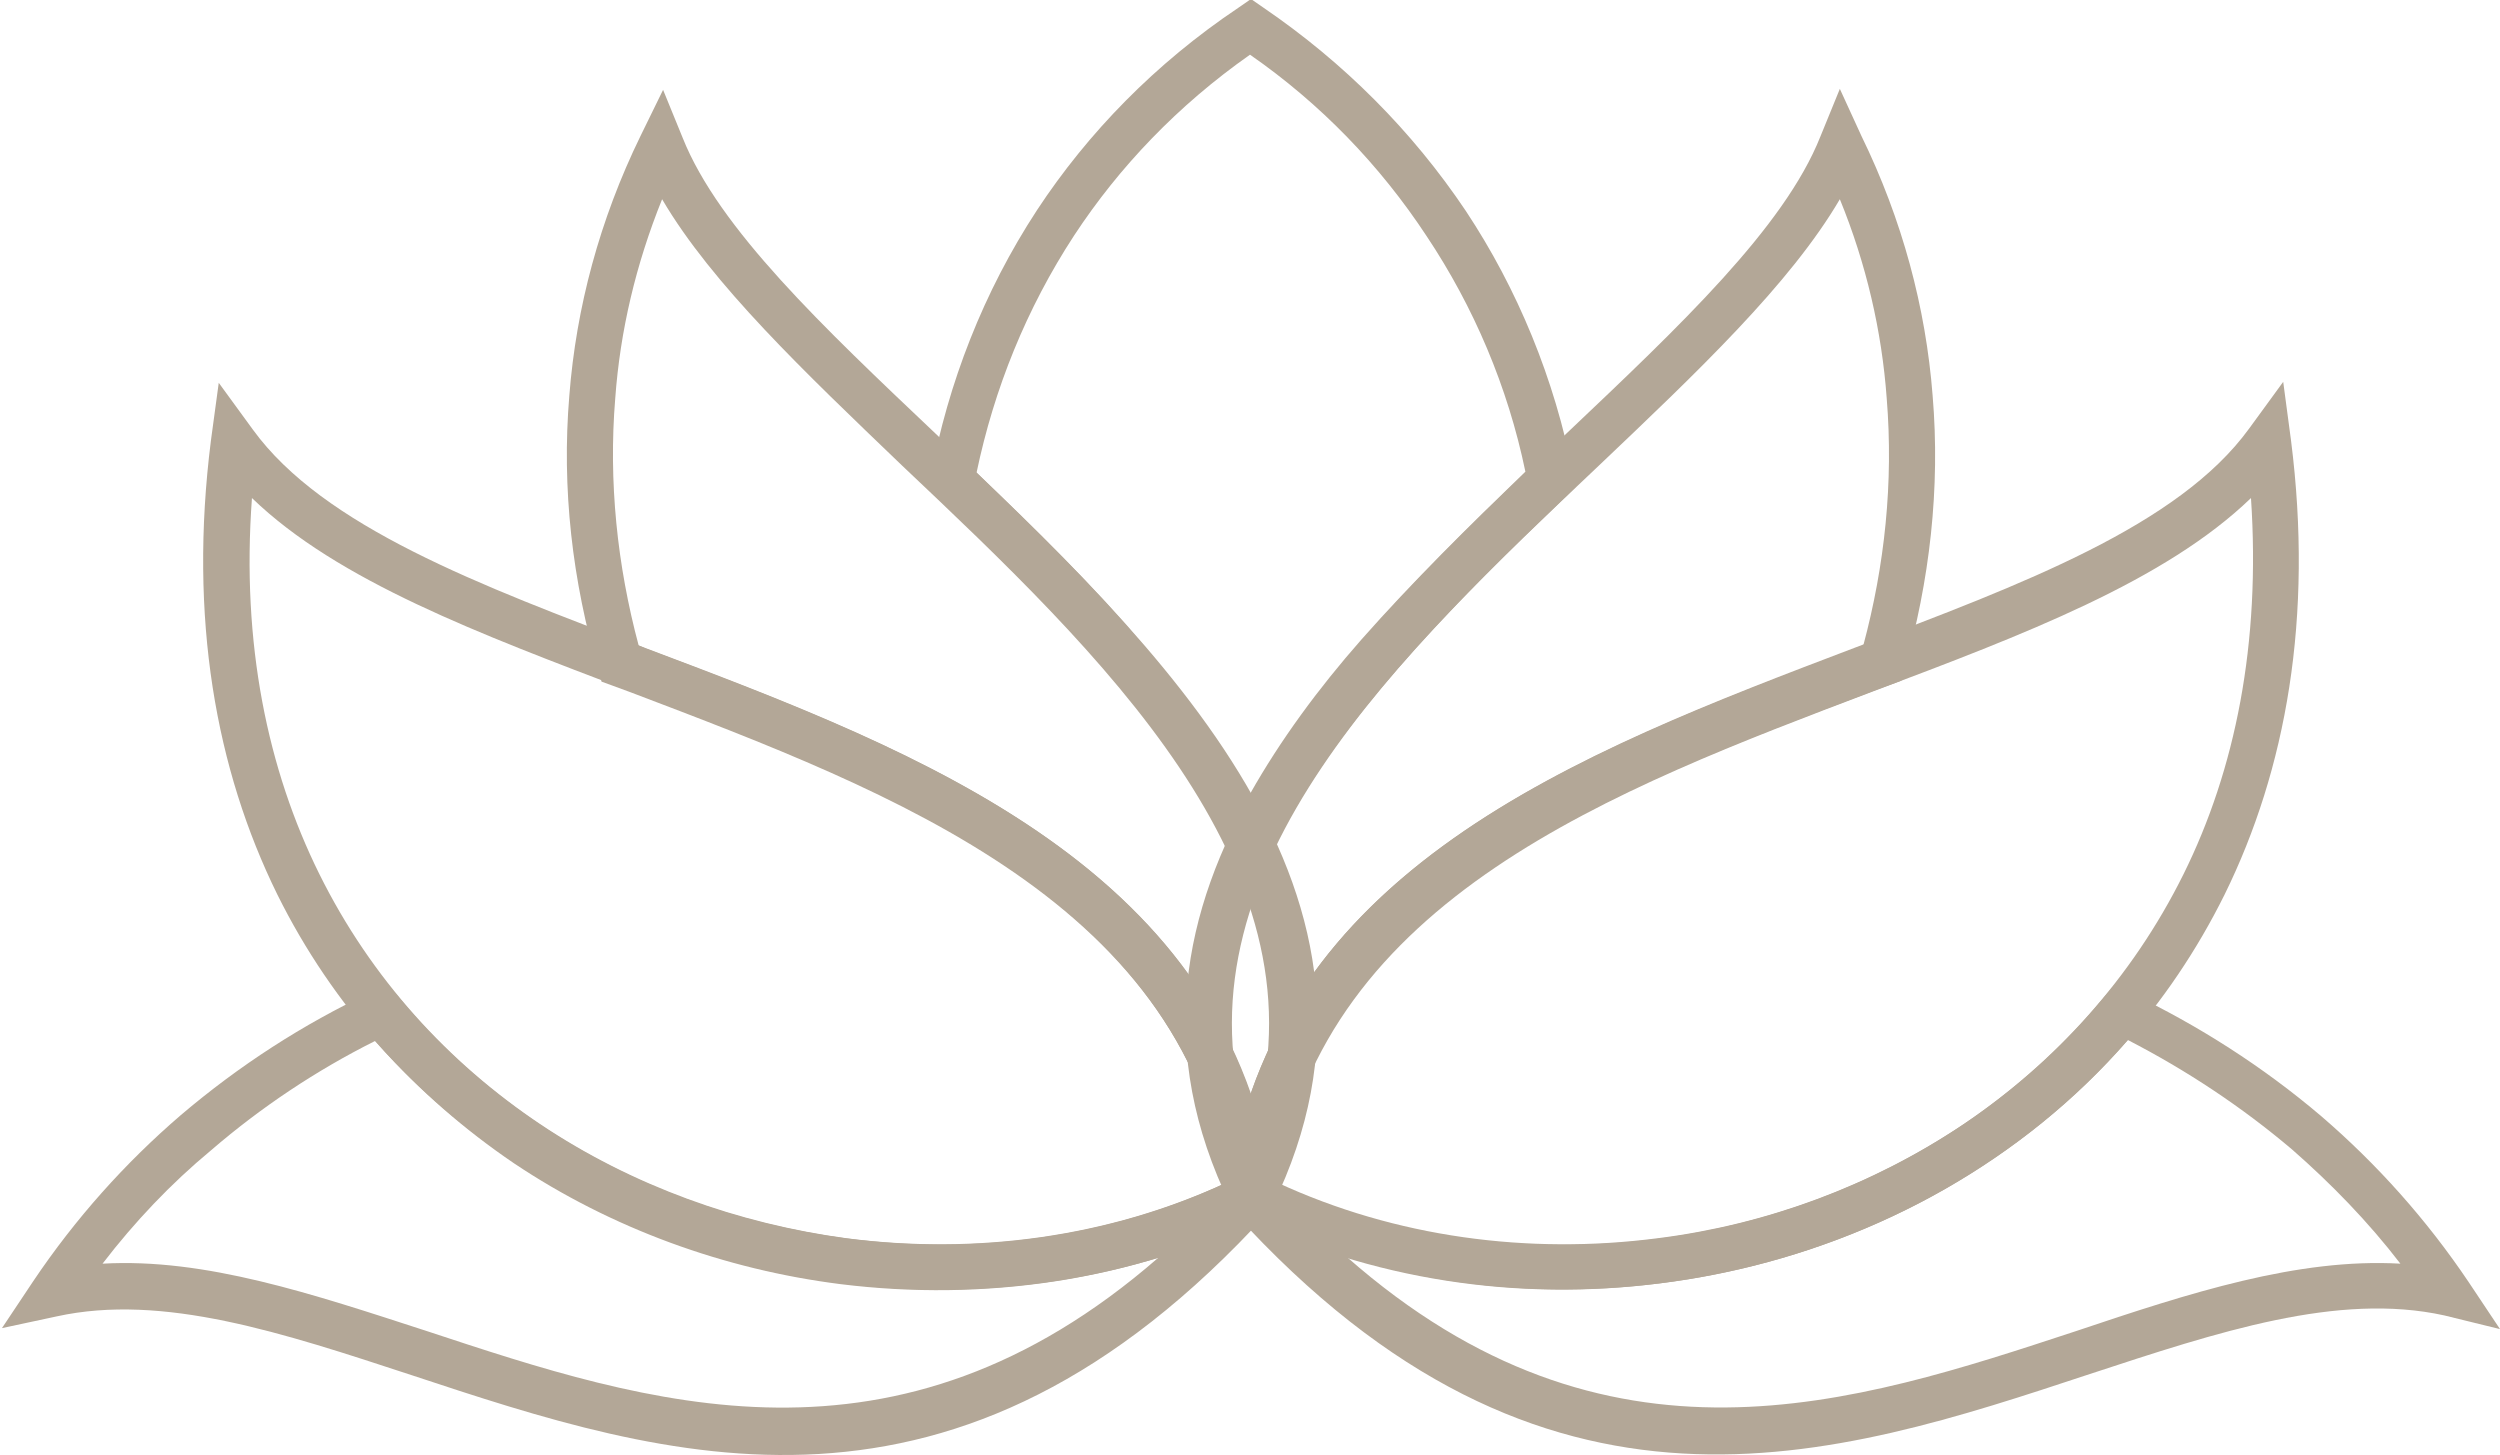 <svg xmlns="http://www.w3.org/2000/svg" xmlns:xlink="http://www.w3.org/1999/xlink" id="Layer_1" x="0px" y="0px" viewBox="0 0 256 149" style="enable-background:new 0 0 256 149;" xml:space="preserve"><style type="text/css">	.st0{fill:#B3A797;}</style><path class="st0" d="M212.6,136.3c11.6-3.9,22.7-7.5,33.2-6.9c-3.3-4.3-7.1-8.2-11.1-11.7c-5.2-4.4-10.8-8.1-16.8-11.2 c-10.8,12.4-25.6,20.5-41.3,23.8c-12.8,2.7-26.2,2.3-38.7-1.6C164.6,152.2,189.8,143.8,212.6,136.3 M250.3,134.7 c-10.9-2.4-23.2,1.7-36.3,6c-26.3,8.7-55.8,18.5-87.6-16.5l-1-0.5l0.1-0.5l-0.5-0.6l1.1-1.5l0,0l0,0l0,0l5.8-8.4l-1.3,8.5 c14,6.4,29.9,7.8,44.8,4.7c15.3-3.2,29.7-11.3,39.9-23.6l1.2-1.4l1.7,0.8c6.9,3.3,13.5,7.5,19.5,12.6c5.7,4.9,10.8,10.6,15.1,17 l3.2,4.8L250.3,134.7z"></path><path class="st0" d="M42.1,140.8c-13.1-4.3-25.4-8.4-36.3-6L0.2,136l3.2-4.8c4.3-6.4,9.4-12.1,15.1-17c6-5.1,12.5-9.3,19.5-12.6 l1.7-0.8l1.2,1.4c10.2,12.3,24.5,20.4,39.9,23.6c15,3.2,30.9,1.8,44.8-4.7l-1.3-8.4l5.8,8.4l0,0l0,0l0,0l1.1,1.5l-0.5,0.6l0.1,0.5 l-1,0.5C97.9,159.2,68.4,149.5,42.1,140.8 M10.5,129.4c10.5-0.6,21.5,3.1,33.2,6.9c22.7,7.5,48,15.9,74.9-7.5 c-12.5,3.8-25.9,4.2-38.7,1.6C64,127,49.3,118.9,38.4,106.6c-6,3-11.7,6.8-16.8,11.2C17.5,121.2,13.8,125.1,10.5,129.4z"></path><path class="st0" d="M150.1,21.6c5.3,8,9.1,17.2,11,27l0.2,1.3l-0.9,0.9c-6,5.7-12,11.6-17.3,17.7c-5.3,6.1-9.8,12.3-12.9,18.9 l-2.1,4.5l-2.1-4.5c-3.1-6.5-7.6-12.8-12.8-18.8c-5.3-6.1-11.3-12-17.2-17.6l-0.9-0.9l0.2-1.3c1.8-9.6,5.4-18.9,10.9-27.3 c5.2-7.9,12.1-15,20.6-20.7l1.3-0.9l1.3,0.9C137.6,6.4,144.6,13.4,150.1,21.6 M156.2,48.3c-1.8-8.7-5.3-16.9-10.1-24.1 c-4.8-7.3-10.9-13.6-18.1-18.6c-7.4,5.2-13.4,11.5-18,18.5c-4.9,7.5-8.2,15.7-10,24.3c5.7,5.5,11.5,11.1,16.6,17.1 c4.4,5.1,8.3,10.3,11.4,15.8c3.1-5.5,7-10.8,11.4-15.8C144.7,59.5,150.5,53.8,156.2,48.3z"></path><path class="st0" d="M58.3,40.5c0.7-9,3.1-18,7.3-26.6l2.3-4.7l2,4.9c3.7,9.3,14.4,19.4,25.9,30.3c23.3,22.1,50,47.4,34.5,79.1 l-4.4-0.7c-4-30.2-34.2-41.6-61.3-51.9l-1.9-0.7l-1.1-0.4l-0.3-1.1C58.6,59.5,57.5,50,58.3,40.5 M67.8,20.4 c-2.7,6.7-4.3,13.5-4.8,20.4c-0.7,8.5,0.2,17.1,2.4,25.3l0.7,0.3c26,9.8,54.6,20.6,62.6,47.7c6.9-25.4-16-47.2-36.3-66.4 C82.4,38.1,72.9,29.1,67.8,20.4z"></path><path class="st0" d="M223.6,89.5c5.3-10.7,7.9-23.6,6.9-38.5c-8.8,8.5-23.3,14-38.7,19.8c-26.6,10.1-56.2,21.2-61,50.3 c12.1,5.6,25.7,7.4,38.9,5.7c11.2-1.4,22-5.4,31.4-11.7C210.4,108.8,218.3,100.2,223.6,89.5 M234.6,45.1c2.3,18.1-0.5,33.7-6.8,46.5 c-5.7,11.5-14.1,20.7-24.2,27.4c-10,6.7-21.6,10.9-33.5,12.4c-14.6,1.9-29.8-0.3-43.1-6.9l-1.5-0.7l0.2-1.7 c4.4-33.1,35.9-45,64.3-55.8c17.2-6.5,33.1-12.5,40.3-22.4l3.5-4.8L234.6,45.1z"></path><path class="st0" d="M28.4,91.6c-6.3-12.8-9.1-28.3-6.8-46.5l0.8-5.9l3.5,4.8c7.2,9.9,23.1,15.9,40.3,22.4 c28.4,10.7,59.9,22.7,64.3,55.8l0.2,1.7l-1.5,0.7c-13.4,6.6-28.5,8.7-43.1,6.9c-11.9-1.5-23.5-5.7-33.5-12.4 C42.6,112.3,34.1,103.1,28.4,91.6 M25.8,51c-1.1,14.9,1.6,27.8,6.9,38.5c5.3,10.7,13.2,19.3,22.6,25.6c9.4,6.3,20.3,10.2,31.4,11.7 c13.2,1.7,26.8-0.1,38.9-5.7c-4.9-29.1-34.4-40.2-61-50.3C49.1,64.9,34.6,59.5,25.8,51z"></path><path class="st0" d="M193.2,40.8c-0.5-6.9-2.1-13.8-4.8-20.4c-5.1,8.7-14.6,17.7-24.7,27.3c-20.3,19.2-43.2,41-36.3,66.4 c8-27.1,36.6-37.9,62.6-47.7l0.8-0.3C193,57.9,193.9,49.4,193.2,40.8 M190.6,13.9c4.2,8.6,6.6,17.6,7.3,26.6 c0.8,9.5-0.3,19-2.9,28.1l-0.3,1.1l-1.1,0.4l-1.9,0.7c-27.1,10.2-57.3,21.6-61.3,51.9l-4.4,0.7c-15.5-31.7,11.2-57,34.5-79.1 c11.5-10.9,22.2-21,25.9-30.3l2-4.9L190.6,13.9z"></path></svg>